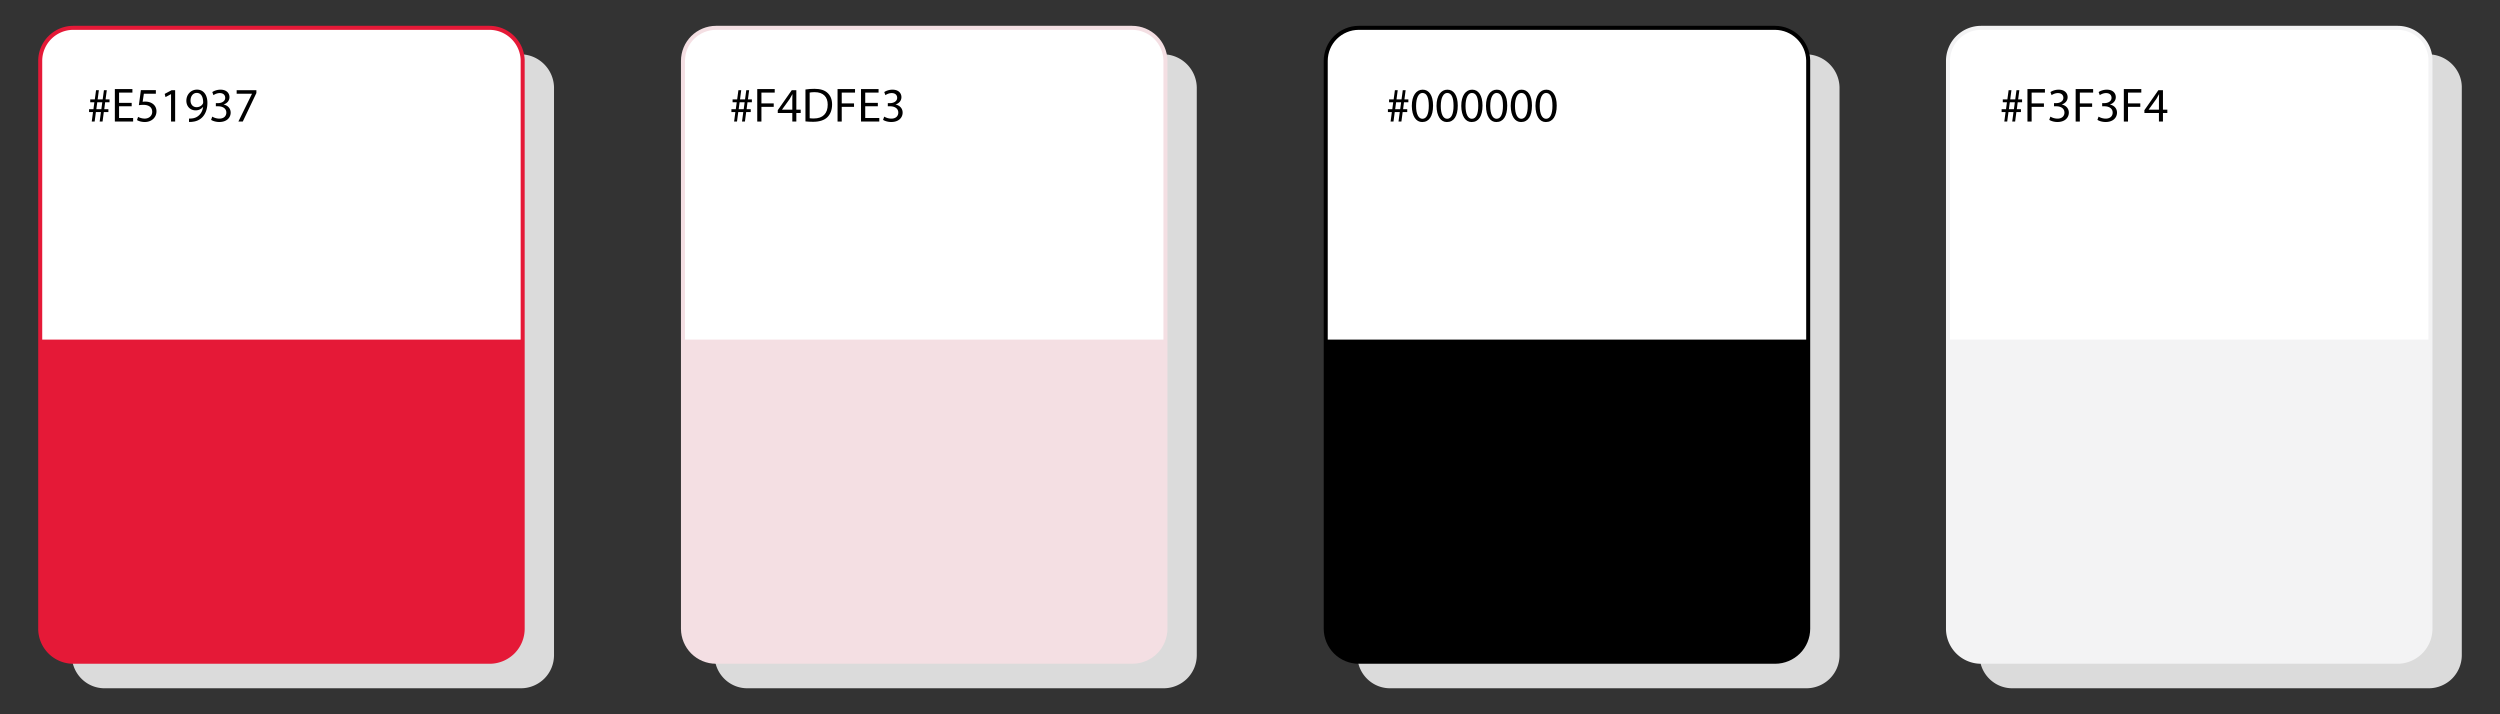 <svg xmlns="http://www.w3.org/2000/svg" xmlns:xlink="http://www.w3.org/1999/xlink" viewBox="0 0 622.32 177.76" xmlns:v="https://vecta.io/nano"><rect x="0" y="0" width="622.32" height="177.76" fill="#333333" stroke="none"/><path d="M129.91 13.53c.1.5.1 1 .1 1.5v141.4c-.01 2.17-.88 4.25-2.41 5.79-1.54 1.54-3.62 2.4-5.79 2.41H18.01c.7 3.8 4 6.7 8 6.7h103.7c2.17-.01 4.25-.88 5.79-2.41 1.54-1.54 2.4-3.62 2.41-5.79V21.73c-.1-4.4-3.6-8-8-8.2zm160 0c.1.5.1 1 .1 1.5v141.4c-.01 2.17-.88 4.25-2.41 5.79-1.54 1.54-3.62 2.4-5.79 2.41h-103.8c.7 3.8 4 6.7 8 6.7h103.7c2.17-.01 4.25-.88 5.79-2.41 1.54-1.54 2.4-3.62 2.41-5.79V21.73c-.1-4.4-3.6-8-8-8.2zm160 0c.1.5.1 1 .1 1.5v141.4c-.01 2.17-.88 4.25-2.41 5.79-1.54 1.54-3.62 2.4-5.79 2.41h-103.8c.7 3.8 4 6.7 8 6.7h103.7c2.17-.01 4.25-.88 5.79-2.41 1.54-1.54 2.4-3.62 2.41-5.79V21.73c-.1-4.4-3.6-8-8-8.2zm154.9 0c.1.5.1 1 .1 1.5v141.4a8.24 8.24 0 0 1-8.2 8.2h-103.8c.7 3.8 4 6.7 8 6.7h103.7c2.17-.01 4.25-.88 5.79-2.41 1.53-1.54 2.4-3.62 2.41-5.79V21.73c0-4.4-3.6-8-8-8.2z" fill="#dbdbdb"/><path d="M121.81 6.93H18.21a8.24 8.24 0 0 0-8.2 8.2v141.4a8.24 8.24 0 0 0 8.2 8.2h103.7c2.17-.01 4.25-.88 5.79-2.41 1.54-1.54 2.4-3.62 2.41-5.79V15.03c-.1-4.5-3.8-8.1-8.3-8.1h0z" fill="#fff" stroke-miterlimit="10" stroke="#e51937"/><path d="M10.01,84.53h120v71.8c0,4.5-3.6,8.2-8.1,8.2H18.21c-2.2,0-4.2-.9-5.8-2.4s-2.4-3.6-2.4-5.7V84.53Z" fill="#e51937"/><use xlink:href="#B" fill="#fff" stroke-miterlimit="10" stroke="#f4dfe3"/><path d="M170.01,84.53h120v71.8c0,4.5-3.6,8.2-8.1,8.2h-103.7c-4.5,0-8.2-3.6-8.2-8.1V84.53Z" fill="#f4dfe3"/><use xlink:href="#B" x="160" fill="#fff" stroke-miterlimit="10" stroke="#000"/><path d="M330.01,84.53h120v71.8c0,4.5-3.6,8.2-8.1,8.2h-103.7c-4.5,0-8.2-3.6-8.2-8.1V84.53Z"/><path d="M596.81 6.93h-103.7a8.24 8.24 0 0 0-8.2 8.2v141.4a8.24 8.24 0 0 0 8.2 8.2h103.7c2.17-.01 4.25-.88 5.79-2.41 1.54-1.54 2.4-3.62 2.41-5.79V15.03c0-4.5-3.7-8.1-8.2-8.1h0z" stroke="#f3f3f4" fill="#fff" stroke-miterlimit="10"/><path d="M485.01 84.53h120v71.8c0 2.2-.9 4.2-2.4 5.8s-3.6 2.4-5.8 2.4h-103.7c-2.2 0-4.2-.9-5.8-2.4a8.29 8.29 0 0 1-2.4-5.8v-71.8h.1z" fill="#f3f3f4"/><use xlink:href="#C"/><path d="M32.78 26.46h-3.14v2.91h3.5v.88h-4.55v-8.08h4.37v.88h-3.32v2.55h3.14v.86zm6-3.12h-2.97l-.3 2c.18-.02.35-.05.64-.05.6 0 1.2.13 1.68.42.61.35 1.12 1.02 1.12 2 0 1.52-1.21 2.66-2.9 2.66-.85 0-1.57-.24-1.94-.48l.26-.8c.32.19.96.43 1.67.43 1 0 1.85-.65 1.85-1.69-.01-1.01-.68-1.73-2.24-1.73-.44 0-.79.05-1.08.08l.5-3.74h3.73v.89zm3.8.1h-.02l-1.36.73-.2-.8 1.7-.91h.9v7.8h-1.02v-6.81zm4.47 6.07c.23.02.49 0 .85-.04.61-.08 1.19-.34 1.63-.76.52-.47.89-1.15 1.03-2.08h-.04c-.43.53-1.06.84-1.83.84-1.4 0-2.3-1.06-2.3-2.39 0-1.48 1.07-2.77 2.66-2.77s2.58 1.29 2.58 3.29c0 1.71-.58 2.92-1.34 3.66-.6.59-1.43.95-2.27 1.04-.38.06-.72.07-.97.06v-.86zm.38-4.49c0 .97.59 1.66 1.5 1.66.71 0 1.26-.35 1.54-.82a.71.71 0 0 0 .1-.38c0-1.33-.49-2.35-1.6-2.35-.9 0-1.54.79-1.54 1.89zm5.42 4.02a3.57 3.57 0 0 0 1.73.49c1.36 0 1.77-.86 1.76-1.51-.01-1.09-1-1.56-2.02-1.56h-.59v-.79h.59c.77 0 1.74-.4 1.74-1.32 0-.62-.4-1.18-1.37-1.18-.62 0-1.22.28-1.56.52l-.28-.77c.41-.3 1.2-.6 2.04-.6 1.54 0 2.23.91 2.23 1.86 0 .8-.48 1.49-1.44 1.83v.02c.96.19 1.74.91 1.74 2 0 1.25-.97 2.34-2.84 2.34-.88 0-1.64-.28-2.03-.53l.29-.82zm10.97-6.58v.7l-3.39 7.1h-1.09l3.38-6.9v-.02h-3.81v-.88h4.92z"/><use xlink:href="#C" x="159.9"/><use xlink:href="#D"/><use xlink:href="#E"/><path d="M200.5 22.28c.64-.1 1.39-.17 2.22-.17 1.5 0 2.57.35 3.27 1.01.72.66 1.14 1.59 1.14 2.9s-.41 2.4-1.16 3.14c-.76.76-2 1.16-3.57 1.16-.74 0-1.37-.04-1.9-.1v-7.95zm1.04 7.15c.26.05.65.06 1.06.06 2.23 0 3.44-1.25 3.44-3.43.01-1.91-1.07-3.12-3.27-3.12-.54 0-.95.05-1.22.11v6.38z"/><use xlink:href="#D" x="19.99"/><path d="M218.52 26.46h-3.14v2.91h3.5v.88h-4.55v-8.08h4.37v.88h-3.32v2.55h3.14v.86zm1.6 2.58a3.57 3.57 0 0 0 1.73.49c1.36 0 1.77-.86 1.76-1.51-.01-1.09-1-1.56-2.02-1.56H221v-.79h.59c.77 0 1.74-.4 1.74-1.32 0-.62-.4-1.18-1.37-1.18-.62 0-1.22.28-1.56.52l-.28-.77c.41-.3 1.2-.6 2.04-.6 1.54 0 2.23.91 2.23 1.86 0 .8-.48 1.49-1.44 1.83v.02c.96.19 1.74.91 1.74 2 0 1.25-.97 2.34-2.84 2.34-.88 0-1.64-.28-2.03-.53l.29-.82z"/><use xlink:href="#C" x="323.32"/><use xlink:href="#F"/><use xlink:href="#G"/><use xlink:href="#F" x="12.31"/><use xlink:href="#F" x="18.46"/><use xlink:href="#G" x="18.47"/><use xlink:href="#F" x="30.78"/><use xlink:href="#C" x="476.09"/><use xlink:href="#D" x="316.19"/><path d="M510.41 29.04a3.57 3.57 0 0 0 1.73.49c1.36 0 1.77-.86 1.76-1.51-.01-1.09-1-1.56-2.01-1.56h-.59v-.79h.59c.77 0 1.74-.4 1.74-1.32 0-.62-.4-1.18-1.37-1.18-.62 0-1.22.28-1.56.52l-.28-.77c.41-.3 1.2-.6 2.04-.6 1.54 0 2.23.91 2.23 1.86 0 .8-.48 1.49-1.44 1.83v.02c.96.19 1.74.91 1.74 2 0 1.25-.97 2.34-2.84 2.34-.88 0-1.64-.28-2.03-.53l.29-.82z"/><use xlink:href="#D" x="328.19"/><path d="M522.41 29.04a3.57 3.57 0 0 0 1.73.49c1.36 0 1.78-.86 1.76-1.51-.01-1.09-1-1.56-2.02-1.56h-.59v-.79h.59c.77 0 1.74-.4 1.74-1.32 0-.62-.4-1.18-1.37-1.18-.62 0-1.22.28-1.56.52l-.28-.77c.41-.3 1.2-.6 2.04-.6 1.54 0 2.23.91 2.23 1.86 0 .8-.48 1.49-1.44 1.83v.02c.96.19 1.74.91 1.74 2 0 1.25-.97 2.34-2.84 2.34-.88 0-1.64-.28-2.03-.53l.29-.82z"/><use xlink:href="#D" x="340.18"/><use xlink:href="#E" x="340.19"/><defs ><path id="B" d="M281.81 6.93h-103.6c-2.17.01-4.25.88-5.79 2.41-1.54 1.54-2.4 3.61-2.41 5.79v141.4c.01 2.17.88 4.25 2.41 5.79 1.54 1.54 3.62 2.4 5.79 2.41h103.7c2.17-.01 4.25-.88 5.79-2.41 1.54-1.54 2.4-3.62 2.41-5.79V15.03c-.1-4.5-3.8-8.1-8.3-8.1h0z"/><path id="C" d="M22.84,30.25l.31-2.35h-.98v-.71h1.09l.23-1.74h-1.03v-.71h1.14l.31-2.29h.7l-.3,2.29h1.25l.31-2.29h.71l-.3,2.29h.98v.71h-1.09l-.22,1.74h1.03v.71h-1.14l-.31,2.35h-.72l.31-2.35h-1.25l-.31,2.35h-.72Zm2.39-3.06l.23-1.74h-1.25l-.23,1.74h1.25Z"/><path id="D" d="M188.5,22.17h4.35v.88h-3.31v2.69h3.06v.86h-3.06v3.66h-1.04v-8.08Z"/><path id="E" d="M197.23 30.25v-2.12h-3.62v-.7l3.48-4.98h1.14v4.85h1.09v.83h-1.09v2.12h-1zm0-2.95v-2.6l.04-1.22h-.04l-.65 1.15-1.91 2.65v.02h2.55z"/><path id="F" d="M356.73 26.27c0 2.65-.98 4.11-2.71 4.11-1.52 0-2.55-1.43-2.58-4.01 0-2.61 1.13-4.05 2.71-4.05s2.58 1.46 2.58 3.95zm-4.23.12c0 2.03.62 3.18 1.58 3.18 1.08 0 1.59-1.26 1.59-3.25s-.49-3.18-1.58-3.18c-.92 0-1.59 1.13-1.59 3.25z"/><path id="G" d="M362.88 26.27c0 2.65-.98 4.11-2.71 4.11-1.52 0-2.55-1.43-2.58-4.01 0-2.61 1.13-4.05 2.71-4.05s2.58 1.46 2.58 3.95zm-4.23.12c0 2.03.62 3.18 1.58 3.18 1.08 0 1.6-1.26 1.6-3.25s-.49-3.18-1.58-3.18c-.92 0-1.6 1.13-1.6 3.25z"/></defs></svg>